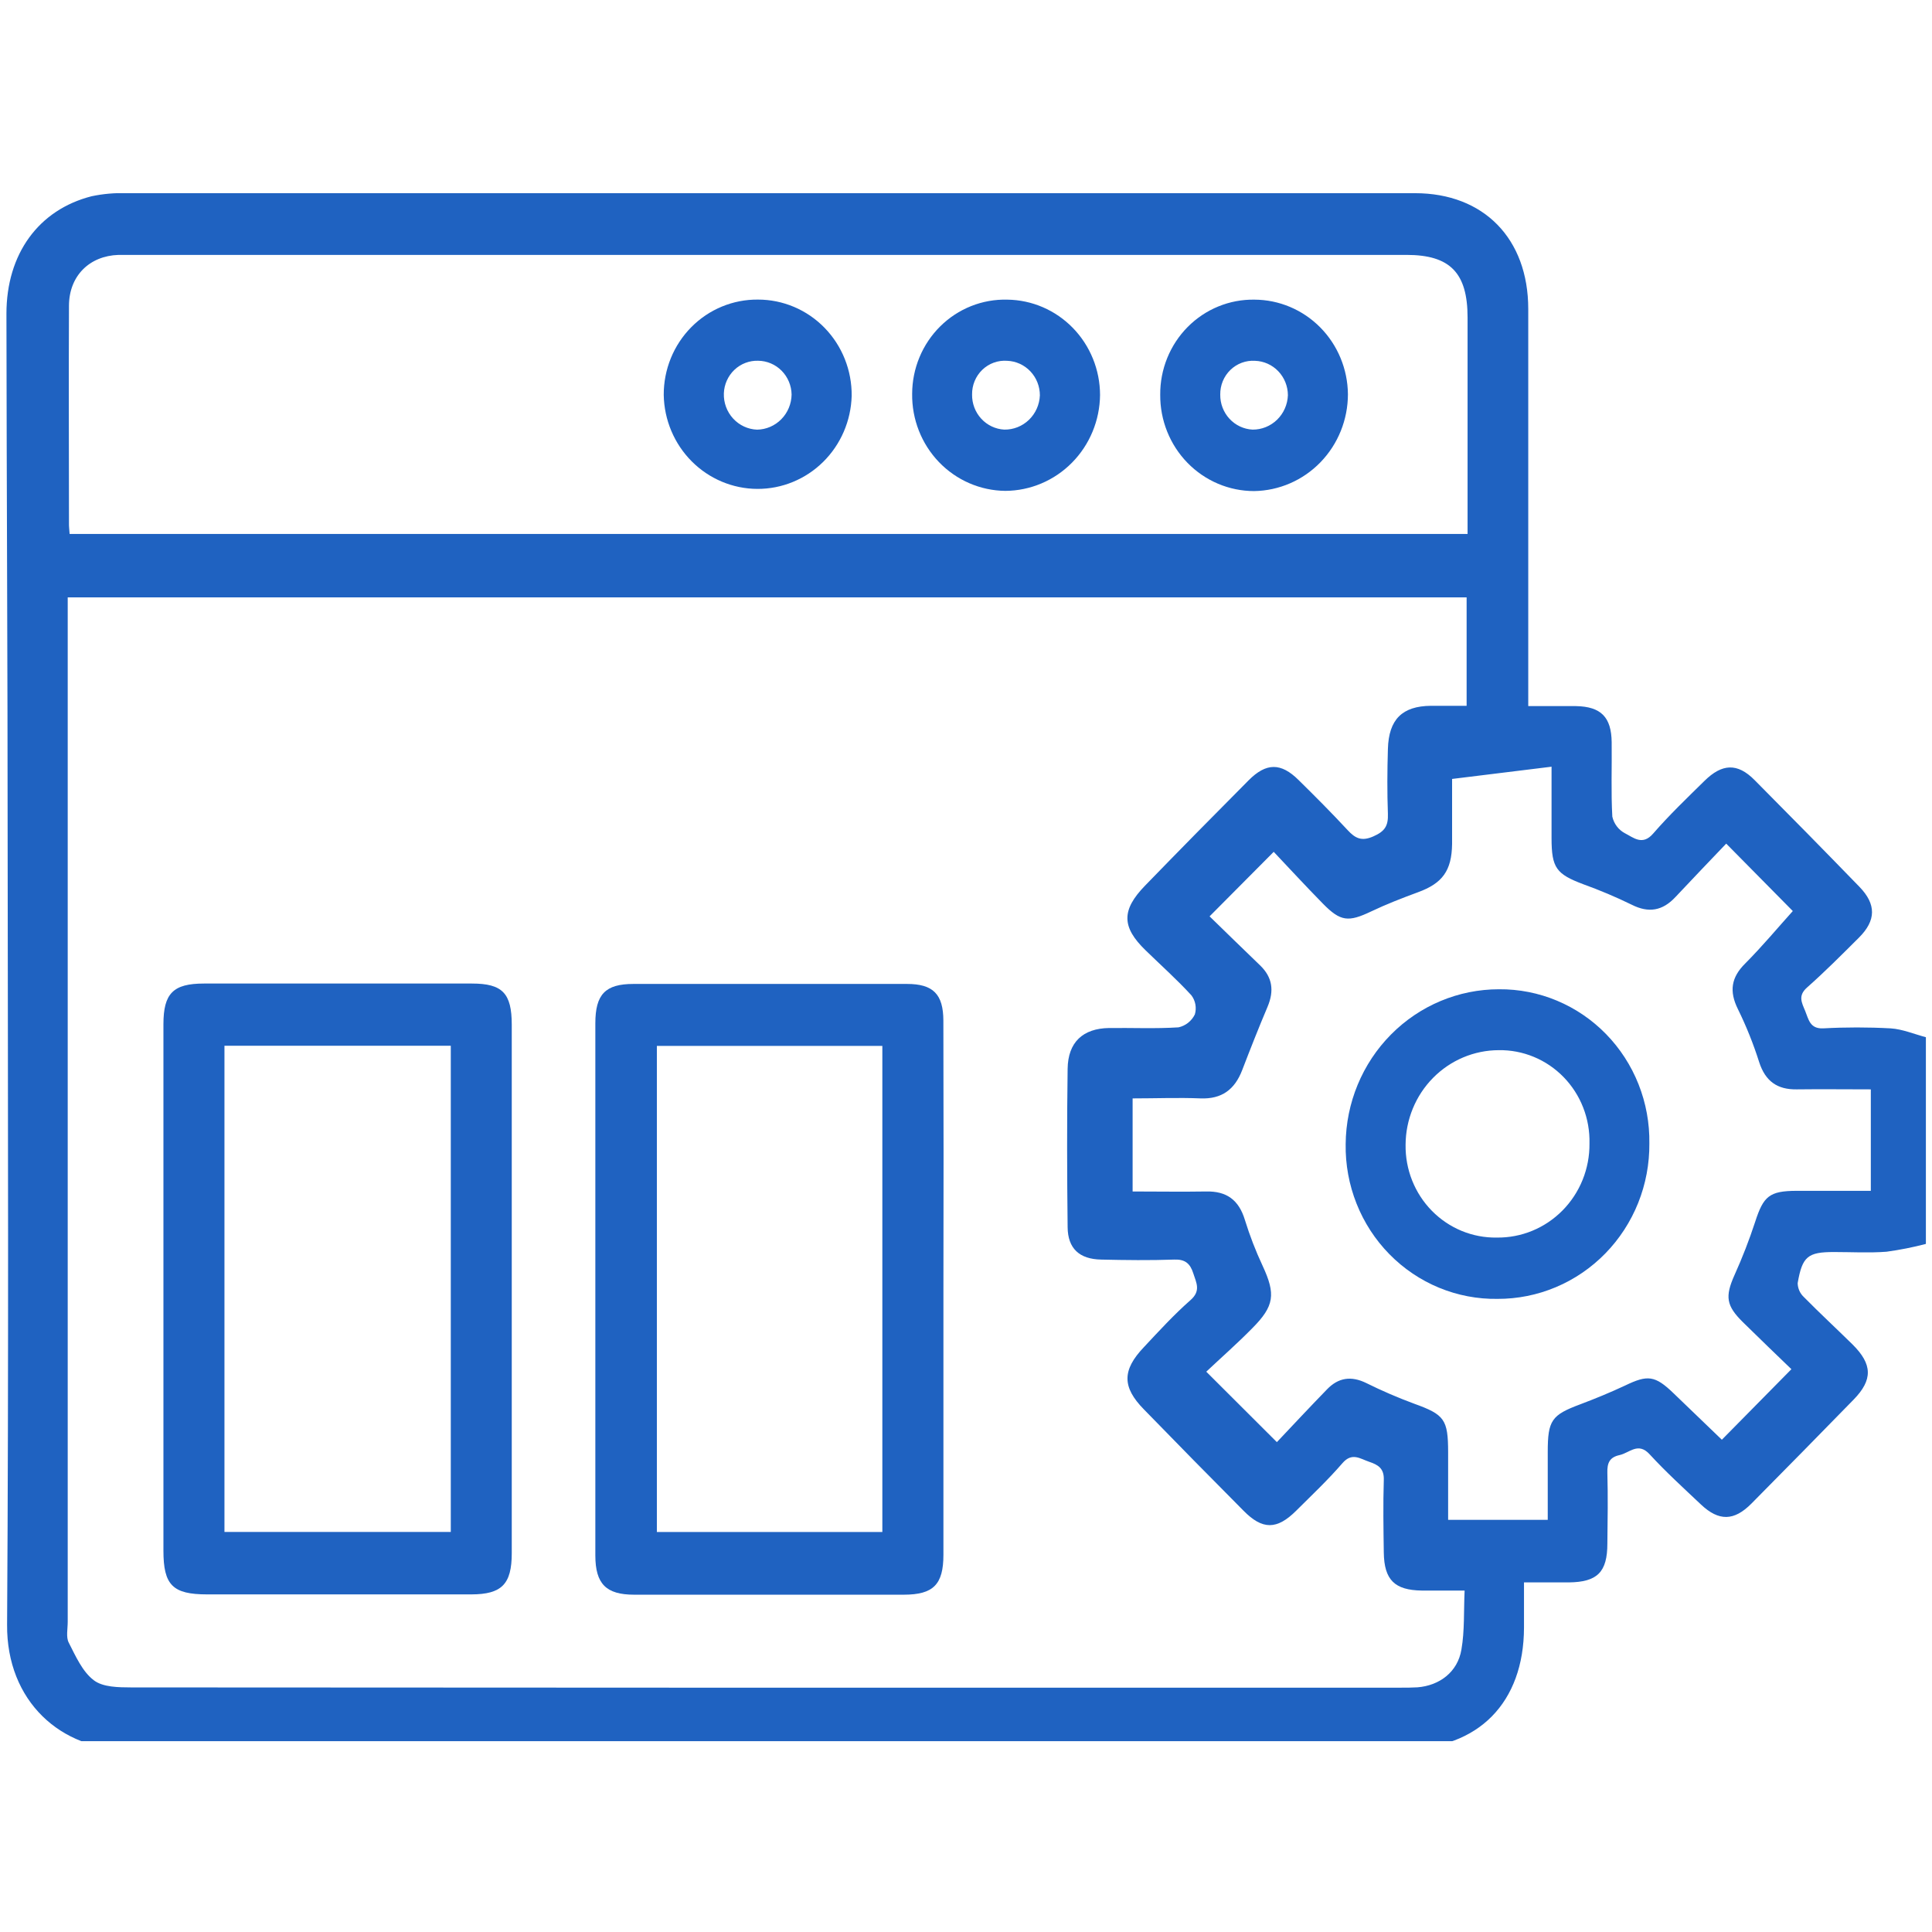 <svg width="300" height="300" viewBox="0 0 300 300" fill="none" xmlns="http://www.w3.org/2000/svg">
<g clip-path="url(#clip0_1239_4592)">
<path d="M299.051 193.155C297.038 193.682 294.996 194.087 292.936 194.367C290.236 194.573 287.49 194.414 284.79 194.414C280.721 194.414 279.857 195.088 279.141 199.246C279.149 199.648 279.237 200.045 279.398 200.412C279.56 200.78 279.793 201.11 280.083 201.384C282.557 203.895 285.14 206.287 287.653 208.758C290.765 211.839 290.835 214.255 287.824 217.336C282.559 222.732 277.274 228.11 271.968 233.469C269.26 236.202 266.903 236.241 264.125 233.62C261.347 230.998 258.679 228.567 256.15 225.818C254.361 223.87 253.038 225.604 251.482 225.945C249.926 226.286 249.545 227.173 249.591 228.709C249.692 232.36 249.638 236.02 249.591 239.671C249.591 244.122 248.035 245.666 243.6 245.714C241.391 245.714 239.181 245.714 236.645 245.714C236.645 248.248 236.645 250.466 236.645 252.739C236.621 264.35 229.58 271.566 218.073 271.566C178.18 271.566 138.293 271.566 98.41 271.566C72.307 271.566 46.196 271.32 20.101 271.677C9.496 271.803 1 264.176 1.101 252.264C1.358 211.871 1.226 171.477 1.187 131.084C1.187 103.624 1.031 76.165 1 48.713C1 39.431 5.987 32.572 14.227 30.473C16.017 30.094 17.845 29.935 19.673 29.998C86.361 29.998 153.044 29.998 219.722 29.998C230.413 29.998 237.306 37.071 237.306 47.985C237.306 67.352 237.306 86.715 237.306 106.072V109.644C239.936 109.644 242.332 109.644 244.721 109.644C248.611 109.715 250.214 111.37 250.26 115.251C250.307 119.132 250.144 122.966 250.361 126.807C250.485 127.359 250.726 127.878 251.068 128.325C251.409 128.772 251.843 129.138 252.338 129.397C253.629 130.046 255.03 131.361 256.687 129.452C259.184 126.577 261.97 123.908 264.677 121.247C267.385 118.586 269.766 118.412 272.458 121.136C277.909 126.617 283.33 132.135 288.719 137.69C291.372 140.422 291.333 142.933 288.641 145.61C285.949 148.287 283.374 150.885 280.596 153.34C279.164 154.607 279.764 155.669 280.3 156.96C280.837 158.251 281.016 159.771 283.094 159.684C286.584 159.494 290.083 159.494 293.574 159.684C295.426 159.803 297.238 160.579 299.067 161.062L299.051 193.155ZM10.515 92.758V96.528C10.515 148.305 10.515 200.077 10.515 251.844C10.515 252.929 10.235 254.22 10.671 255.06C11.745 257.159 12.795 259.567 14.561 260.905C15.977 261.998 18.405 262.014 20.389 262.022C86.097 262.069 151.802 262.083 217.505 262.061C218.376 262.061 219.255 262.061 220.119 262.006C223.535 261.729 226.343 259.63 226.927 256.153C227.44 253.222 227.277 250.165 227.425 246.981C224.857 246.981 222.819 246.981 220.788 246.981C216.563 246.926 214.937 245.334 214.875 241.089C214.821 237.334 214.758 233.58 214.875 229.826C214.945 228.004 213.988 227.45 212.595 226.983C211.203 226.515 209.942 225.478 208.456 227.196C206.223 229.786 203.718 232.147 201.291 234.562C198.28 237.572 196.031 237.58 193.074 234.562C187.888 229.345 182.737 224.108 177.623 218.848C174.238 215.395 174.215 212.766 177.623 209.186C179.957 206.691 182.291 204.141 184.858 201.883C186.508 200.434 185.769 199.206 185.286 197.701C184.804 196.197 184.018 195.523 182.345 195.587C178.564 195.721 174.775 195.674 170.986 195.587C167.617 195.523 165.812 193.876 165.781 190.565C165.688 182.368 165.664 174.162 165.781 165.965C165.835 161.823 168.162 159.684 172.231 159.629C175.818 159.589 179.42 159.755 182.999 159.526C183.542 159.406 184.051 159.164 184.49 158.817C184.929 158.47 185.286 158.028 185.535 157.522C185.683 157.021 185.713 156.491 185.621 155.976C185.529 155.461 185.318 154.976 185.006 154.56C182.758 152.104 180.268 149.887 177.887 147.566C174.16 143.954 174.114 141.325 177.802 137.523C183.123 132.042 188.479 126.596 193.868 121.184C196.615 118.412 198.902 118.404 201.648 121.128C204.232 123.671 206.791 126.237 209.25 128.89C210.448 130.189 211.436 130.672 213.241 129.88C215.046 129.088 215.575 128.241 215.513 126.379C215.389 123.029 215.412 119.663 215.513 116.305C215.638 111.695 217.746 109.636 222.204 109.596C224.017 109.596 225.83 109.596 227.736 109.596V92.758H10.515ZM10.811 82.913H227.884V79.824C227.884 69.649 227.884 59.474 227.884 49.299C227.884 42.353 225.153 39.581 218.407 39.581H20.148C19.564 39.581 18.98 39.581 18.397 39.581C13.869 39.732 10.733 42.852 10.71 47.454C10.655 58.717 10.71 69.979 10.71 81.242C10.694 81.725 10.764 82.2 10.811 82.913ZM198.272 223.933C200.777 221.28 203.383 218.492 206.052 215.744C207.826 213.898 209.818 213.621 212.144 214.754C214.579 215.962 217.075 217.038 219.621 217.977C224.289 219.664 224.857 220.409 224.865 225.494C224.865 228.994 224.865 232.495 224.865 236.004H240.333C240.333 232.353 240.333 228.876 240.333 225.454C240.333 220.543 240.939 219.72 245.351 218.072C247.685 217.193 250.019 216.235 252.353 215.142C255.839 213.463 256.983 213.558 259.877 216.354C262.546 218.912 265.206 221.478 267.369 223.561L278.169 212.607C275.834 210.35 273.22 207.855 270.637 205.305C268.054 202.754 267.828 201.345 269.346 197.963C270.554 195.283 271.619 192.539 272.536 189.742C273.827 185.734 274.745 184.926 278.978 184.91C282.813 184.91 286.649 184.91 290.5 184.91V169.157C286.54 169.157 282.767 169.109 279.001 169.157C275.982 169.204 274.123 167.905 273.158 164.911C272.268 162.101 271.171 159.364 269.875 156.722C268.474 153.918 268.817 151.756 271.011 149.594C273.679 146.909 276.122 143.978 278.386 141.467L268.046 130.997C265.564 133.603 262.849 136.422 260.173 139.281C258.173 141.428 256.018 141.824 253.357 140.477C250.917 139.286 248.416 138.229 245.864 137.309C241.655 135.725 240.932 134.767 240.924 130.181C240.924 126.569 240.924 122.966 240.924 119.053L225.48 120.954C225.48 124.352 225.48 127.702 225.48 131.044C225.425 135.218 223.963 137.167 220.189 138.545C217.738 139.448 215.287 140.398 212.922 141.523C209.382 143.21 208.161 143.107 205.438 140.335C202.714 137.563 200.092 134.712 197.782 132.272L187.823 142.291C190.32 144.715 192.966 147.313 195.642 149.879C197.595 151.748 197.875 153.839 196.825 156.334C195.447 159.581 194.156 162.868 192.888 166.163C191.728 169.188 189.713 170.685 186.43 170.559C182.968 170.416 179.498 170.559 175.872 170.559V185.013C179.762 185.013 183.536 185.076 187.294 185.013C190.46 184.942 192.366 186.32 193.308 189.433C194.062 191.871 194.982 194.253 196.062 196.561C198.101 200.957 197.906 202.786 194.436 206.263C192.102 208.639 189.62 210.817 187.309 212.995L198.272 223.933Z" fill="#1F62C1"/>
<path d="M25.377 199.936C25.377 186.313 25.377 172.688 25.377 159.06C25.377 154.252 26.886 152.724 31.671 152.724H73.281C78.019 152.724 79.466 154.228 79.466 159.131C79.466 186.482 79.466 213.831 79.466 241.177C79.466 245.985 77.91 247.569 73.187 247.577H32.161C26.816 247.577 25.377 246.135 25.377 240.789C25.372 227.177 25.372 213.559 25.377 199.936ZM34.853 162.386V237.882H69.998V162.386H34.853Z" fill="#1F62C1"/>
<path d="M146.494 200.229C146.494 213.957 146.494 227.685 146.494 241.414C146.494 246.039 144.938 247.615 140.363 247.623C126.4 247.623 112.434 247.623 98.466 247.623C94.124 247.623 92.452 245.952 92.444 241.541C92.444 213.994 92.444 186.45 92.444 158.908C92.444 154.394 94 152.786 98.357 152.786C112.517 152.786 126.678 152.786 140.838 152.786C144.891 152.786 146.479 154.37 146.486 158.497C146.523 172.399 146.525 186.31 146.494 200.229ZM101.998 162.409V237.889H137.01V162.409H101.998Z" fill="#1F62C1"/>
<path d="M117.706 46.52C119.627 46.519 121.53 46.906 123.303 47.658C125.076 48.41 126.686 49.512 128.038 50.901C129.39 52.29 130.459 53.938 131.181 55.751C131.904 57.563 132.266 59.502 132.248 61.458C132.145 65.339 130.554 69.025 127.816 71.727C125.077 74.429 121.409 75.932 117.595 75.916C113.781 75.899 110.125 74.364 107.41 71.638C104.694 68.912 103.134 65.213 103.064 61.331C103.055 59.376 103.429 57.438 104.163 55.631C104.897 53.824 105.977 52.184 107.339 50.806C108.702 49.427 110.32 48.339 112.1 47.603C113.88 46.867 115.786 46.499 117.706 46.52ZM117.551 66.717C118.966 66.697 120.317 66.117 121.319 65.099C122.321 64.082 122.895 62.708 122.919 61.268C122.897 59.878 122.343 58.552 121.376 57.571C120.408 56.591 119.103 56.033 117.737 56.017C116.37 55.97 115.039 56.477 114.039 57.427C113.038 58.378 112.449 59.694 112.4 61.086C112.352 62.53 112.869 63.934 113.838 64.99C114.807 66.046 116.148 66.668 117.566 66.717H117.551Z" fill="#1F62C1"/>
<path d="M141.639 61.165C141.641 59.209 142.028 57.273 142.777 55.471C143.526 53.669 144.622 52.039 145.999 50.675C147.377 49.31 149.009 48.241 150.799 47.529C152.589 46.817 154.501 46.477 156.422 46.529C160.25 46.576 163.906 48.156 166.6 50.926C169.293 53.696 170.807 57.434 170.815 61.331C170.775 65.281 169.21 69.057 166.459 71.842C163.708 74.628 159.991 76.201 156.11 76.222C154.188 76.204 152.288 75.8 150.519 75.033C148.75 74.266 147.148 73.152 145.803 71.753C144.459 70.354 143.399 68.698 142.684 66.882C141.969 65.065 141.614 63.122 141.639 61.165ZM161.471 61.395C161.474 60.004 160.946 58.666 159.998 57.664C159.05 56.662 157.756 56.074 156.391 56.025C155.688 55.972 154.982 56.069 154.318 56.309C153.654 56.549 153.046 56.928 152.534 57.42C152.021 57.913 151.615 58.509 151.342 59.17C151.068 59.831 150.933 60.543 150.944 61.26C150.922 62.651 151.432 63.997 152.365 65.013C153.298 66.03 154.582 66.638 155.947 66.709C157.367 66.731 158.738 66.188 159.77 65.195C160.802 64.203 161.412 62.839 161.471 61.395Z" fill="#1F62C1"/>
<path d="M180.159 61.293C180.144 59.338 180.514 57.401 181.246 55.594C181.978 53.787 183.057 52.148 184.421 50.772C185.785 49.396 187.405 48.312 189.186 47.584C190.968 46.855 192.874 46.497 194.794 46.529C198.622 46.544 202.29 48.092 205.006 50.838C207.721 53.585 209.266 57.309 209.305 61.206C209.305 65.16 207.776 68.956 205.049 71.772C202.322 74.588 198.616 76.198 194.732 76.254C192.808 76.253 190.903 75.865 189.127 75.111C187.352 74.357 185.74 73.253 184.385 71.862C183.031 70.471 181.96 68.821 181.235 67.007C180.509 65.193 180.144 63.251 180.159 61.293ZM199.984 61.372C199.98 59.981 199.446 58.646 198.494 57.648C197.541 56.651 196.245 56.069 194.88 56.026C194.18 55.981 193.478 56.084 192.819 56.329C192.16 56.574 191.558 56.955 191.05 57.448C190.543 57.941 190.142 58.536 189.871 59.195C189.601 59.854 189.468 60.563 189.48 61.277C189.462 62.668 189.976 64.012 190.912 65.025C191.848 66.038 193.134 66.643 194.498 66.71C195.915 66.722 197.281 66.17 198.305 65.174C199.329 64.177 199.931 62.813 199.984 61.372Z" fill="#1F62C1"/>
<path d="M256.111 177.548C256.138 180.714 255.549 183.855 254.376 186.787C253.202 189.719 251.469 192.386 249.276 194.631C247.084 196.876 244.475 198.657 241.601 199.868C238.728 201.08 235.646 201.699 232.536 201.689C229.424 201.736 226.334 201.146 223.45 199.955C220.566 198.763 217.946 196.994 215.747 194.752C213.547 192.51 211.812 189.841 210.646 186.903C209.479 183.966 208.903 180.819 208.954 177.651C209.003 171.257 211.533 165.142 215.993 160.639C220.453 156.136 226.48 153.611 232.762 153.613C235.849 153.586 238.911 154.188 241.766 155.384C244.621 156.579 247.213 158.344 249.389 160.574C251.564 162.804 253.28 165.455 254.434 168.37C255.588 171.285 256.159 174.406 256.111 177.548ZM246.813 177.548C246.859 175.645 246.527 173.751 245.837 171.982C245.146 170.212 244.112 168.603 242.795 167.251C241.478 165.898 239.907 164.831 238.174 164.113C236.442 163.394 234.585 163.039 232.715 163.07C228.891 163.08 225.226 164.629 222.518 167.378C219.81 170.127 218.28 173.853 218.259 177.746C218.229 179.649 218.574 181.54 219.276 183.304C219.978 185.068 221.021 186.671 222.344 188.017C223.666 189.362 225.241 190.423 226.975 191.137C228.708 191.85 230.565 192.201 232.435 192.169C234.326 192.192 236.202 191.831 237.953 191.107C239.705 190.382 241.297 189.309 242.636 187.951C243.975 186.592 245.034 184.975 245.752 183.194C246.469 181.413 246.83 179.504 246.813 177.58V177.548Z" fill="#1F62C1"/>
</g>
<defs>
<clipPath id="clip0_1239_4592">
<rect width="298.051" height="240.364" fill="white" transform="translate(1 30)"/>
</clipPath>
</defs>
</svg>
